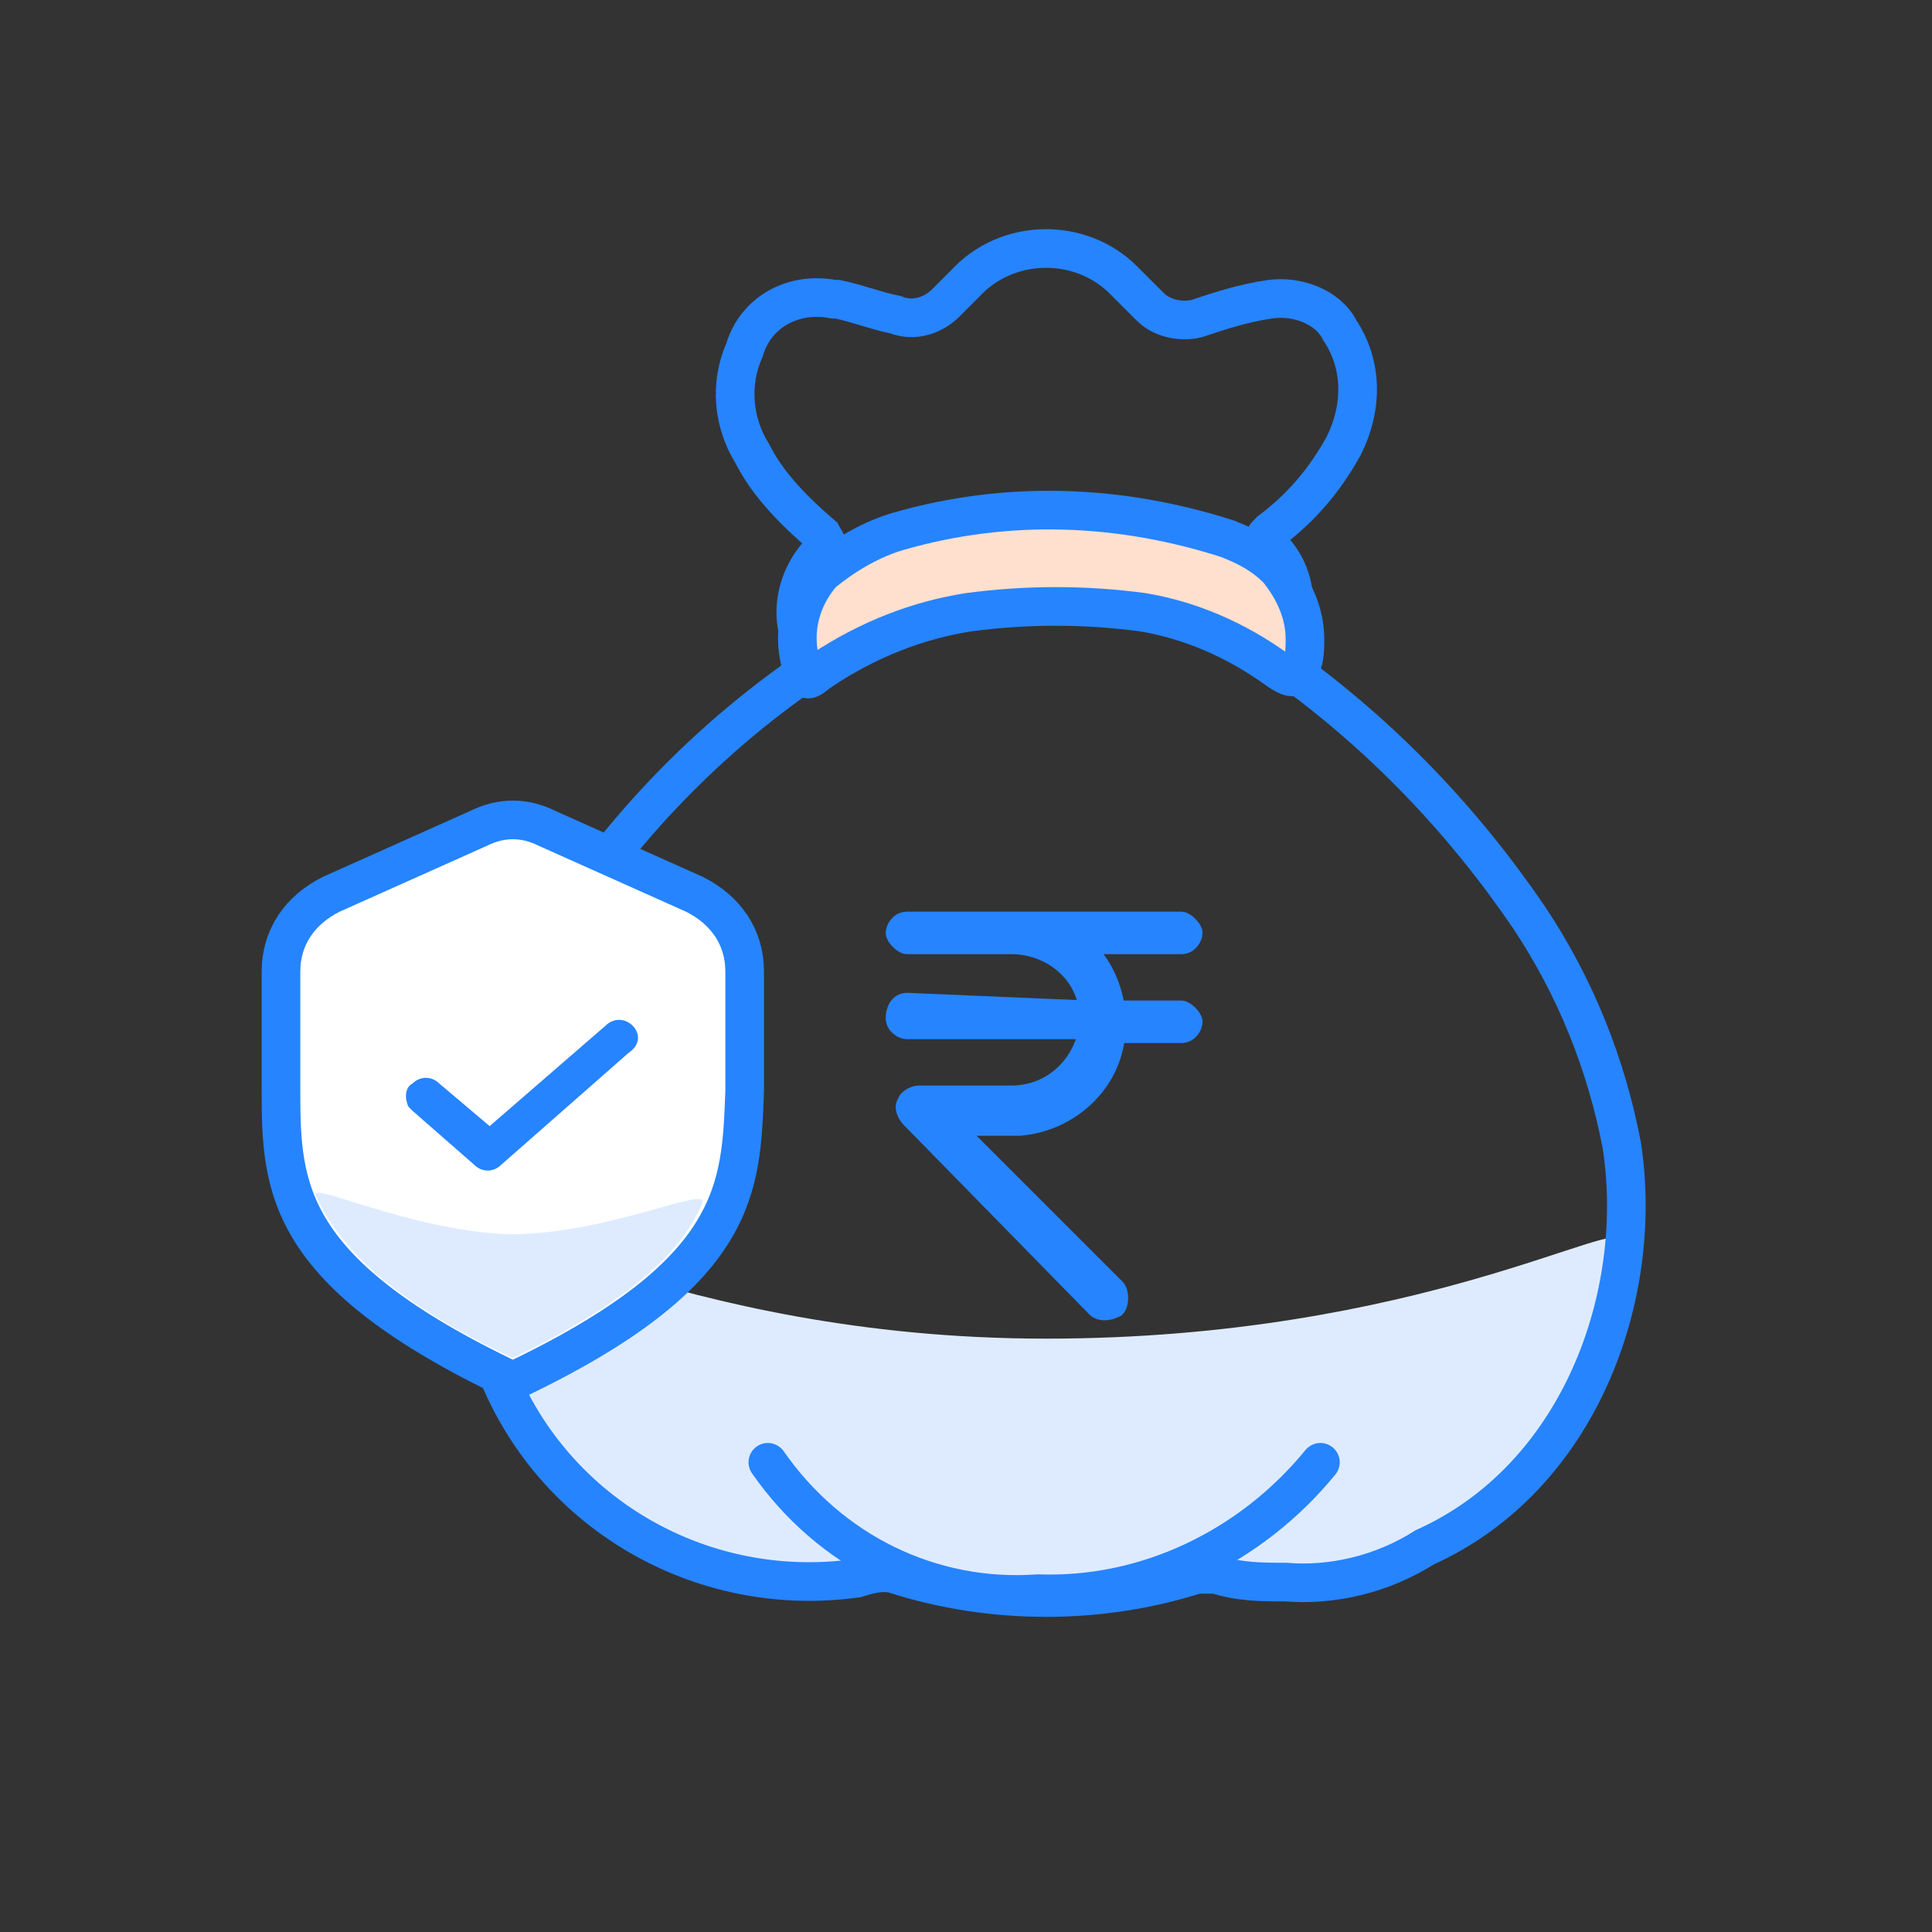 <?xml version="1.0" encoding="utf-8"?>
<!-- Generator: Adobe Illustrator 23.0.5, SVG Export Plug-In . SVG Version: 6.00 Build 0)  -->
<svg version="1.1" id="Layer_1" xmlns="http://www.w3.org/2000/svg" xmlns:xlink="http://www.w3.org/1999/xlink" x="0px" y="0px"
	 viewBox="0 0 50 50" style="enable-background:new 0 0 50 50;" xml:space="preserve">
<rect x="0" y="0" width="50" height="50" fill="#333333" stroke="none"/>
<style type="text/css">
	.st0{fill:none;stroke:#2684FF;stroke-width:1.329;stroke-linecap:round;stroke-miterlimit:10;}
	.st1{clip-path:url(#SVGID_2_);fill:#DEEBFF;}
	.st2{clip-path:url(#SVGID_4_);fill:#2684FF;}
	.st3{clip-path:url(#SVGID_6_);fill:#2684FF;}
	.st4{clip-path:url(#SVGID_8_);fill:#2684FF;}
	.st5{clip-path:url(#SVGID_10_);fill:#DEEBFF;}
	.st6{fill:none;stroke:#2684FF;stroke-width:1.329;stroke-miterlimit:10;}
	.st7{clip-path:url(#SVGID_12_);enable-background:new    ;}
	.st8{clip-path:url(#SVGID_14_);}
	.st9{clip-path:url(#SVGID_16_);fill:none;stroke:#2684FF;stroke-width:1.329;stroke-miterlimit:10;}
	.st10{clip-path:url(#SVGID_18_);fill:#DEEBFF;}
	.st11{clip-path:url(#SVGID_20_);fill:#DEEBFF;}
	.st12{clip-path:url(#SVGID_22_);fill:#1F84F8;}
	.st13{clip-path:url(#SVGID_24_);fill:#1F84F8;}
	.st14{clip-path:url(#SVGID_26_);fill:#DFE6FB;}
	.st15{fill:none;stroke:#2684FF;stroke-width:0.5;stroke-miterlimit:10;}
	.st16{clip-path:url(#SVGID_28_);fill:#2684FF;}
	.st17{clip-path:url(#SVGID_30_);fill:#2684FF;}
	.st18{clip-path:url(#SVGID_32_);fill:#2684FF;}
	.st19{clip-path:url(#SVGID_34_);fill:#DEEBFF;}
	.st20{fill:none;stroke:#2684FF;stroke-width:1.395;stroke-miterlimit:10;}
	.st21{clip-path:url(#SVGID_36_);enable-background:new    ;}
	.st22{clip-path:url(#SVGID_38_);}
	.st23{clip-path:url(#SVGID_40_);fill:none;stroke:#2684FF;stroke-width:1.395;stroke-miterlimit:10;}
	.st24{clip-path:url(#SVGID_42_);fill:#2684FF;}
	.st25{clip-path:url(#SVGID_44_);fill:#2684FF;}
	.st26{clip-path:url(#SVGID_46_);fill:#2684FF;}
	.st27{clip-path:url(#SVGID_48_);fill:#2684FF;}
	.st28{clip-path:url(#SVGID_50_);fill:#2684FF;}
	.st29{clip-path:url(#SVGID_52_);fill:#DEEBFF;}
	.st30{clip-path:url(#SVGID_54_);fill:#DEEBFF;}
	.st31{clip-path:url(#SVGID_56_);fill:#DEEBFF;}
	.st32{clip-path:url(#SVGID_58_);fill:#2684FF;}
	.st33{clip-path:url(#SVGID_60_);fill:#2684FF;}
	.st34{fill:none;stroke:#2684FF;stroke-width:0.93;stroke-miterlimit:10;}
	.st35{clip-path:url(#SVGID_62_);fill:#DEEBFF;}
	.st36{clip-path:url(#SVGID_64_);fill:#FFFFFF;}
	.st37{clip-path:url(#SVGID_66_);enable-background:new    ;}
	.st38{clip-path:url(#SVGID_68_);}
	.st39{clip-path:url(#SVGID_70_);fill:#DEEBFF;}
	.st40{clip-path:url(#SVGID_72_);enable-background:new    ;}
	.st41{clip-path:url(#SVGID_74_);}
	.st42{clip-path:url(#SVGID_76_);fill:none;stroke:#2684FF;stroke-width:0.93;stroke-miterlimit:10;}
	.st43{fill:#2684FF;}
	.st44{fill-rule:evenodd;clip-rule:evenodd;fill:#DEEBFF;}
	.st45{fill:none;stroke:#2684FF;stroke-linecap:round;stroke-linejoin:round;}
	.st46{fill:none;stroke:#2684FF;stroke-width:0.648;stroke-linecap:round;stroke-linejoin:round;}
	.st47{fill:none;stroke:#2684FF;stroke-linecap:round;}
	.st48{fill:none;stroke:#2684FF;}
	.st49{fill-rule:evenodd;clip-rule:evenodd;fill:#FFFFFF;}
	.st50{fill:none;stroke:#2684FF;stroke-width:1.329;stroke-linecap:round;stroke-miterlimit:10;}
	.st51{clip-path:url(#SVGID_78_);}
	.st52{fill:#DEEBFF;}
	.st53{clip-path:url(#SVGID_80_);}
	.st54{clip-path:url(#SVGID_82_);}
	.st55{clip-path:url(#SVGID_84_);}
	.st56{clip-path:url(#SVGID_86_);}
	.st57{fill:none;stroke:#2684FF;stroke-width:1.329;stroke-miterlimit:10;}
	.st58{clip-path:url(#SVGID_88_);}
	.st59{clip-path:url(#SVGID_90_);}
	.st60{clip-path:url(#SVGID_92_);}
	.st61{clip-path:url(#SVGID_94_);}
	.st62{clip-path:url(#SVGID_96_);}
	.st63{clip-path:url(#SVGID_98_);}
	.st64{fill:#1F84F8;}
	.st65{clip-path:url(#SVGID_100_);}
	.st66{fill:none;stroke:#2684FF;stroke-width:0.93;stroke-miterlimit:10;}
	.st67{clip-path:url(#SVGID_102_);}
	.st68{clip-path:url(#SVGID_104_);}
	.st69{fill:#FFFFFF;}
	.st70{clip-path:url(#SVGID_106_);}
	.st71{clip-path:url(#SVGID_108_);}
	.st72{clip-path:url(#SVGID_110_);}
	.st73{clip-path:url(#SVGID_112_);}
	.st74{clip-path:url(#SVGID_114_);}
	.st75{clip-path:url(#SVGID_116_);}
	.st76{fill-rule:evenodd;clip-rule:evenodd;fill:#FFFFFF;stroke:#2684FF;}
	.st77{fill-rule:evenodd;clip-rule:evenodd;fill:#D5E8FF;}
	.st78{fill-rule:evenodd;clip-rule:evenodd;fill:#FFFFFE;stroke:#2684FF;}
	.st79{fill-rule:evenodd;clip-rule:evenodd;fill:#D5E8FF;stroke:#2684FF;}
	.st80{fill:#FFFFFF;stroke:#2684FF;}
	.st81{fill:none;stroke:#2684FF;stroke-width:0.93;stroke-linecap:round;stroke-linejoin:round;}
	.st82{fill:none;stroke:#2684FF;stroke-width:0.93;stroke-linecap:round;}
	.st83{fill:#DEEBFF;stroke:#2684FF;stroke-width:0.93;}
	.st84{fill:none;stroke:#2684FF;stroke-width:0.93;}
	.st85{fill:#FFFFFF;stroke:#2684FF;stroke-width:0.93;}
	.st86{stroke:#2684FF;stroke-width:0.972;stroke-linecap:round;stroke-linejoin:round;}
	.st87{fill:#FFFFFF;stroke:#2684FF;stroke-width:0.972;}
	.st88{fill-rule:evenodd;clip-rule:evenodd;fill:#2684FF;stroke:#2684FF;stroke-width:0.5;}
	.st89{fill:#DEEBFF;stroke:#2684FF;stroke-width:0.972;}
	.st90{fill:none;stroke:#2684FF;stroke-width:0.972;stroke-linecap:round;}
	.st91{fill:none;stroke:#2684FF;stroke-width:0.937;stroke-linecap:round;}
	.st92{fill:none;stroke:#2684FF;stroke-width:0.937;}
	.st93{fill:none;stroke:#2684FF;stroke-width:1.5;stroke-linecap:round;stroke-linejoin:round;}
	.st94{fill:none;stroke:#2684FF;stroke-width:1.5;}
	.st95{fill:none;stroke:#2684FF;stroke-width:1.469;}
	.st96{fill-rule:evenodd;clip-rule:evenodd;fill:#DEEBFF;stroke:#157BFB;stroke-width:1.469;}
	.st97{fill:#157BFB;stroke:#2684FF;stroke-width:0.734;}
	.st98{fill:none;stroke:#2684FF;stroke-width:1.469;stroke-linecap:round;}
	.st99{fill:none;stroke:#2684FF;stroke-width:1.068;stroke-linecap:round;stroke-linejoin:round;}
	.st100{fill:#DEEBFF;stroke:#2684FF;stroke-width:1.5;}
	.st101{fill:none;stroke:#2684FF;stroke-width:1.395;stroke-linecap:round;stroke-linejoin:round;}
	.st102{stroke:#2684FF;stroke-width:1.395;}
	.st103{fill:none;stroke:#2684FF;stroke-width:1.395;}
	.st104{fill:#DEEBFF;stroke:#2684FF;stroke-width:1.395;}
	.st105{fill:none;stroke:#2684FF;stroke-width:1.395;stroke-linecap:round;}
	.st106{fill:#D5E8FF;}
	.st107{fill:none;stroke:#2684FF;stroke-width:1.5;stroke-linecap:round;}
	.st108{fill:#FFFFFF;stroke:#2684FF;stroke-width:1.5;}
	.st109{fill:#0085FF;}
	.st110{fill:#DAECFF;}
	.st111{fill:none;stroke:#0085FF;}
	.st112{clip-path:url(#SVGID_118_);}
	.st113{fill:none;stroke:#2684FF;stroke-width:1.395;stroke-miterlimit:10;}
	.st114{clip-path:url(#SVGID_120_);}
	.st115{clip-path:url(#SVGID_122_);}
	.st116{clip-path:url(#SVGID_124_);}
	.st117{clip-path:url(#SVGID_126_);}
	.st118{clip-path:url(#SVGID_128_);}
	.st119{clip-path:url(#SVGID_130_);}
	.st120{clip-path:url(#SVGID_132_);}
	.st121{clip-path:url(#SVGID_134_);}
	.st122{clip-path:url(#SVGID_136_);}
	.st123{clip-path:url(#SVGID_138_);}
	.st124{clip-path:url(#SVGID_140_);}
	.st125{clip-path:url(#SVGID_142_);}
	.st126{clip-path:url(#SVGID_144_);}
	.st127{fill:none;stroke:#2684FF;stroke-miterlimit:10;}
	.st128{fill:#DEEBFF;stroke:#2684FF;stroke-width:0.915;}
	.st129{fill:none;stroke:#2684FF;stroke-width:0.915;}
	.st130{fill:#FFFFFF;stroke:#2684FF;stroke-width:0.915;}
	.st131{fill:none;stroke:#2684FF;stroke-width:0.915;stroke-linecap:round;}
	.st132{fill-rule:evenodd;clip-rule:evenodd;fill:#2684FF;}
	.st133{fill-rule:evenodd;clip-rule:evenodd;fill:#FFE0CE;stroke:#2684FF;}
	.st134{fill:#2684FF;stroke:#2684FF;stroke-width:0.5;}
	.st135{fill:#FFFFFF;stroke:#2684FF;stroke-linecap:round;stroke-linejoin:round;}
	.st136{fill-rule:evenodd;clip-rule:evenodd;fill:#DEEBFF;stroke:#2684FF;stroke-width:0.975;stroke-linecap:round;}
	.st137{fill:none;stroke:#2684FF;stroke-width:0.975;stroke-linecap:round;stroke-linejoin:round;}
	
		.st138{fill-rule:evenodd;clip-rule:evenodd;fill:#FFFFFF;stroke:#2684FF;stroke-width:0.975;stroke-linecap:round;stroke-linejoin:round;}
	.st139{fill:none;stroke:#2684FF;stroke-width:0.975;stroke-linecap:round;}
	.st140{clip-path:url(#SVGID_146_);}
	.st141{fill:none;stroke:#2684FF;stroke-width:1.175;}
	.st142{fill:#DEEBFF;stroke:#2684FF;stroke-width:1.175;}
	.st143{clip-path:url(#SVGID_148_);}
	.st144{clip-path:url(#SVGID_150_);}
	.st145{fill:none;stroke:#2684FF;stroke-width:1.3;stroke-linecap:round;stroke-linejoin:round;}
	.st146{fill:#FFFFFF;stroke:#2784FF;stroke-linecap:round;stroke-linejoin:round;}
	.st147{fill:none;stroke:#5E9DFF;stroke-width:1.3;stroke-linecap:round;}
</style>
<g id="Group_288" transform="translate(-288.428 -48.883)">
	<g id="Page-1-9" transform="translate(289 1107.527)">
		<g id="New-Copy-3" transform="translate(1 1)">
			<g id="Artboard-2-2">
				<path id="Path-20" class="st44" d="M31.7-1018.7c-0.6,0-1.2,0-1.8-0.2c-0.2,0-0.3,0-0.5,0c-2.5,0.8-5.3,0.8-7.8,0
					c-0.3-0.1-0.7,0-1,0.1c-4.3,0.6-8.4-2-9.6-6.2c-0.3-0.8-0.4-1.7-0.5-2.5c-0.1-1.3,5.3,2.5,15,2.5s15-3.3,14.9-2.5
					c-0.2,3.3-2,6.6-5.2,8C34.2-1018.9,32.9-1018.6,31.7-1018.7z"/>
				<path id="Path-21" class="st48" d="M31.7-1018.7c-0.6,0-1.2,0-1.8-0.2c-0.2,0-0.3,0-0.5,0c-2.5,0.8-5.3,0.8-7.8,0
					c-0.3-0.1-0.7,0-1,0.1c-4.3,0.6-8.4-2-9.6-6.2c-0.9-3.1-0.6-6.4,1-9.2c1.8-3.2,4.2-5.9,7.2-8c0.2-0.2,0.3-0.3,0.1-0.6
					c-0.5-0.8-0.3-1.9,0.4-2.6c0.2-0.2,0.1-0.2,0-0.4c-0.7-0.6-1.4-1.3-1.8-2.1c-0.5-0.8-0.6-1.8-0.2-2.7c0.3-1,1.3-1.5,2.3-1.3
					c0,0,0.1,0,0.1,0c0.5,0.1,1,0.3,1.5,0.4c0.5,0.2,1,0,1.3-0.3c0.2-0.2,0.4-0.4,0.5-0.5c1.1-1.2,3-1.2,4.1-0.1
					c0,0,0.1,0.1,0.1,0.1c0.2,0.2,0.4,0.4,0.6,0.6c0.3,0.3,0.8,0.4,1.2,0.3c0.6-0.2,1.2-0.4,1.9-0.5c0.7-0.1,1.5,0.2,1.8,0.8
					c0.6,0.9,0.6,2,0.1,3c-0.5,0.9-1.1,1.6-1.9,2.2c-0.2,0.2-0.2,0.2,0,0.4c0.7,0.7,0.8,1.7,0.3,2.6c-0.1,0.3-0.1,0.3,0.1,0.5
					c2.5,1.8,4.6,4,6.3,6.5c1.2,1.8,2,3.8,2.4,5.9c0.6,3.9-1.1,8.6-5.1,10.4C34.2-1018.9,32.9-1018.6,31.7-1018.7L31.7-1018.7z"/>
				<path id="Path-22" class="st133" d="M32.2-1043.1c0,0.2,0,0.5-0.1,0.7c-0.1,0.4-0.3,0.3-0.6,0.1c-1.1-0.8-2.3-1.3-3.5-1.5
					c-1.5-0.2-3-0.2-4.5,0c-1.3,0.2-2.6,0.7-3.8,1.5c-0.3,0.2-0.4,0.4-0.5,0c-0.3-0.9-0.1-1.8,0.5-2.5c0.6-0.5,1.3-0.9,2-1.1
					c2.8-0.8,5.7-0.7,8.5,0.2c0.5,0.2,0.9,0.4,1.3,0.8C31.9-1044.4,32.2-1043.8,32.2-1043.1z"/>
				<path id="Shape-12" class="st134" d="M21.9-1033.7c-0.2,0-0.3,0.2-0.3,0.4c0,0.2,0.2,0.3,0.3,0.3h4.7c-0.2,1-1,1.7-2,1.7h-2.4
					c-0.1,0-0.3,0.1-0.3,0.2c-0.1,0.1,0,0.3,0.1,0.4l4.8,4.9c0.1,0.1,0.3,0.1,0.5,0c0,0,0,0,0,0c0.1-0.1,0.1-0.4,0-0.5l-0.7-0.7
					l-3.5-3.5h1.7c1.3-0.1,2.4-1.1,2.5-2.4H29c0.2,0,0.3-0.2,0.3-0.3s-0.2-0.3-0.3-0.3h-1.7c-0.1-0.7-0.4-1.3-0.9-1.7H29
					c0.2,0,0.3-0.2,0.3-0.3s-0.2-0.3-0.3-0.3h-7.1c-0.2,0-0.3,0.2-0.3,0.3s0.2,0.3,0.3,0.3h2.7c1,0,1.9,0.7,2,1.7L21.9-1033.7
					L21.9-1033.7z"/>
				<path id="Path-2-5" class="st47" d="M18.3-1021.8c1.6,2.3,4.2,3.6,7,3.4c2.8,0.1,5.5-1.2,7.3-3.4"/>
				<path id="Path-23" class="st135" d="M11.7-1023.9c-5.9-2.8-6-5-6-7.5v-3.1c0-0.9,0.5-1.6,1.3-2l3.8-1.7c0.6-0.3,1.2-0.3,1.8,0
					l3.8,1.7c0.8,0.4,1.3,1.1,1.3,2v3.1C17.6-1028.9,17.6-1026.7,11.7-1023.9z"/>
				<path id="Path-24-2" class="st52" d="M11.7-1024.5c-3.2-1.5-4.5-2.9-5.1-4.2c-0.2-0.4,2.4,0.9,5,1c2.6,0,5.2-1.3,5-0.8
					C16.1-1027.3,14.8-1026,11.7-1024.5z"/>
				<path id="Shape-13" class="st43" d="M14.8-1033.1c-0.2-0.2-0.5-0.2-0.7,0l-3,2.6l-1.3-1.1c-0.2-0.2-0.5-0.2-0.7,0
					c-0.2,0.1-0.2,0.4-0.1,0.6c0,0,0,0,0.1,0.1l1.6,1.4c0.2,0.2,0.5,0.2,0.7,0l3.3-2.9C15-1032.6,15-1032.9,14.8-1033.1
					C14.8-1033.1,14.8-1033.1,14.8-1033.1L14.8-1033.1z"/>
			</g>
		</g>
	</g>
</g>
</svg>
